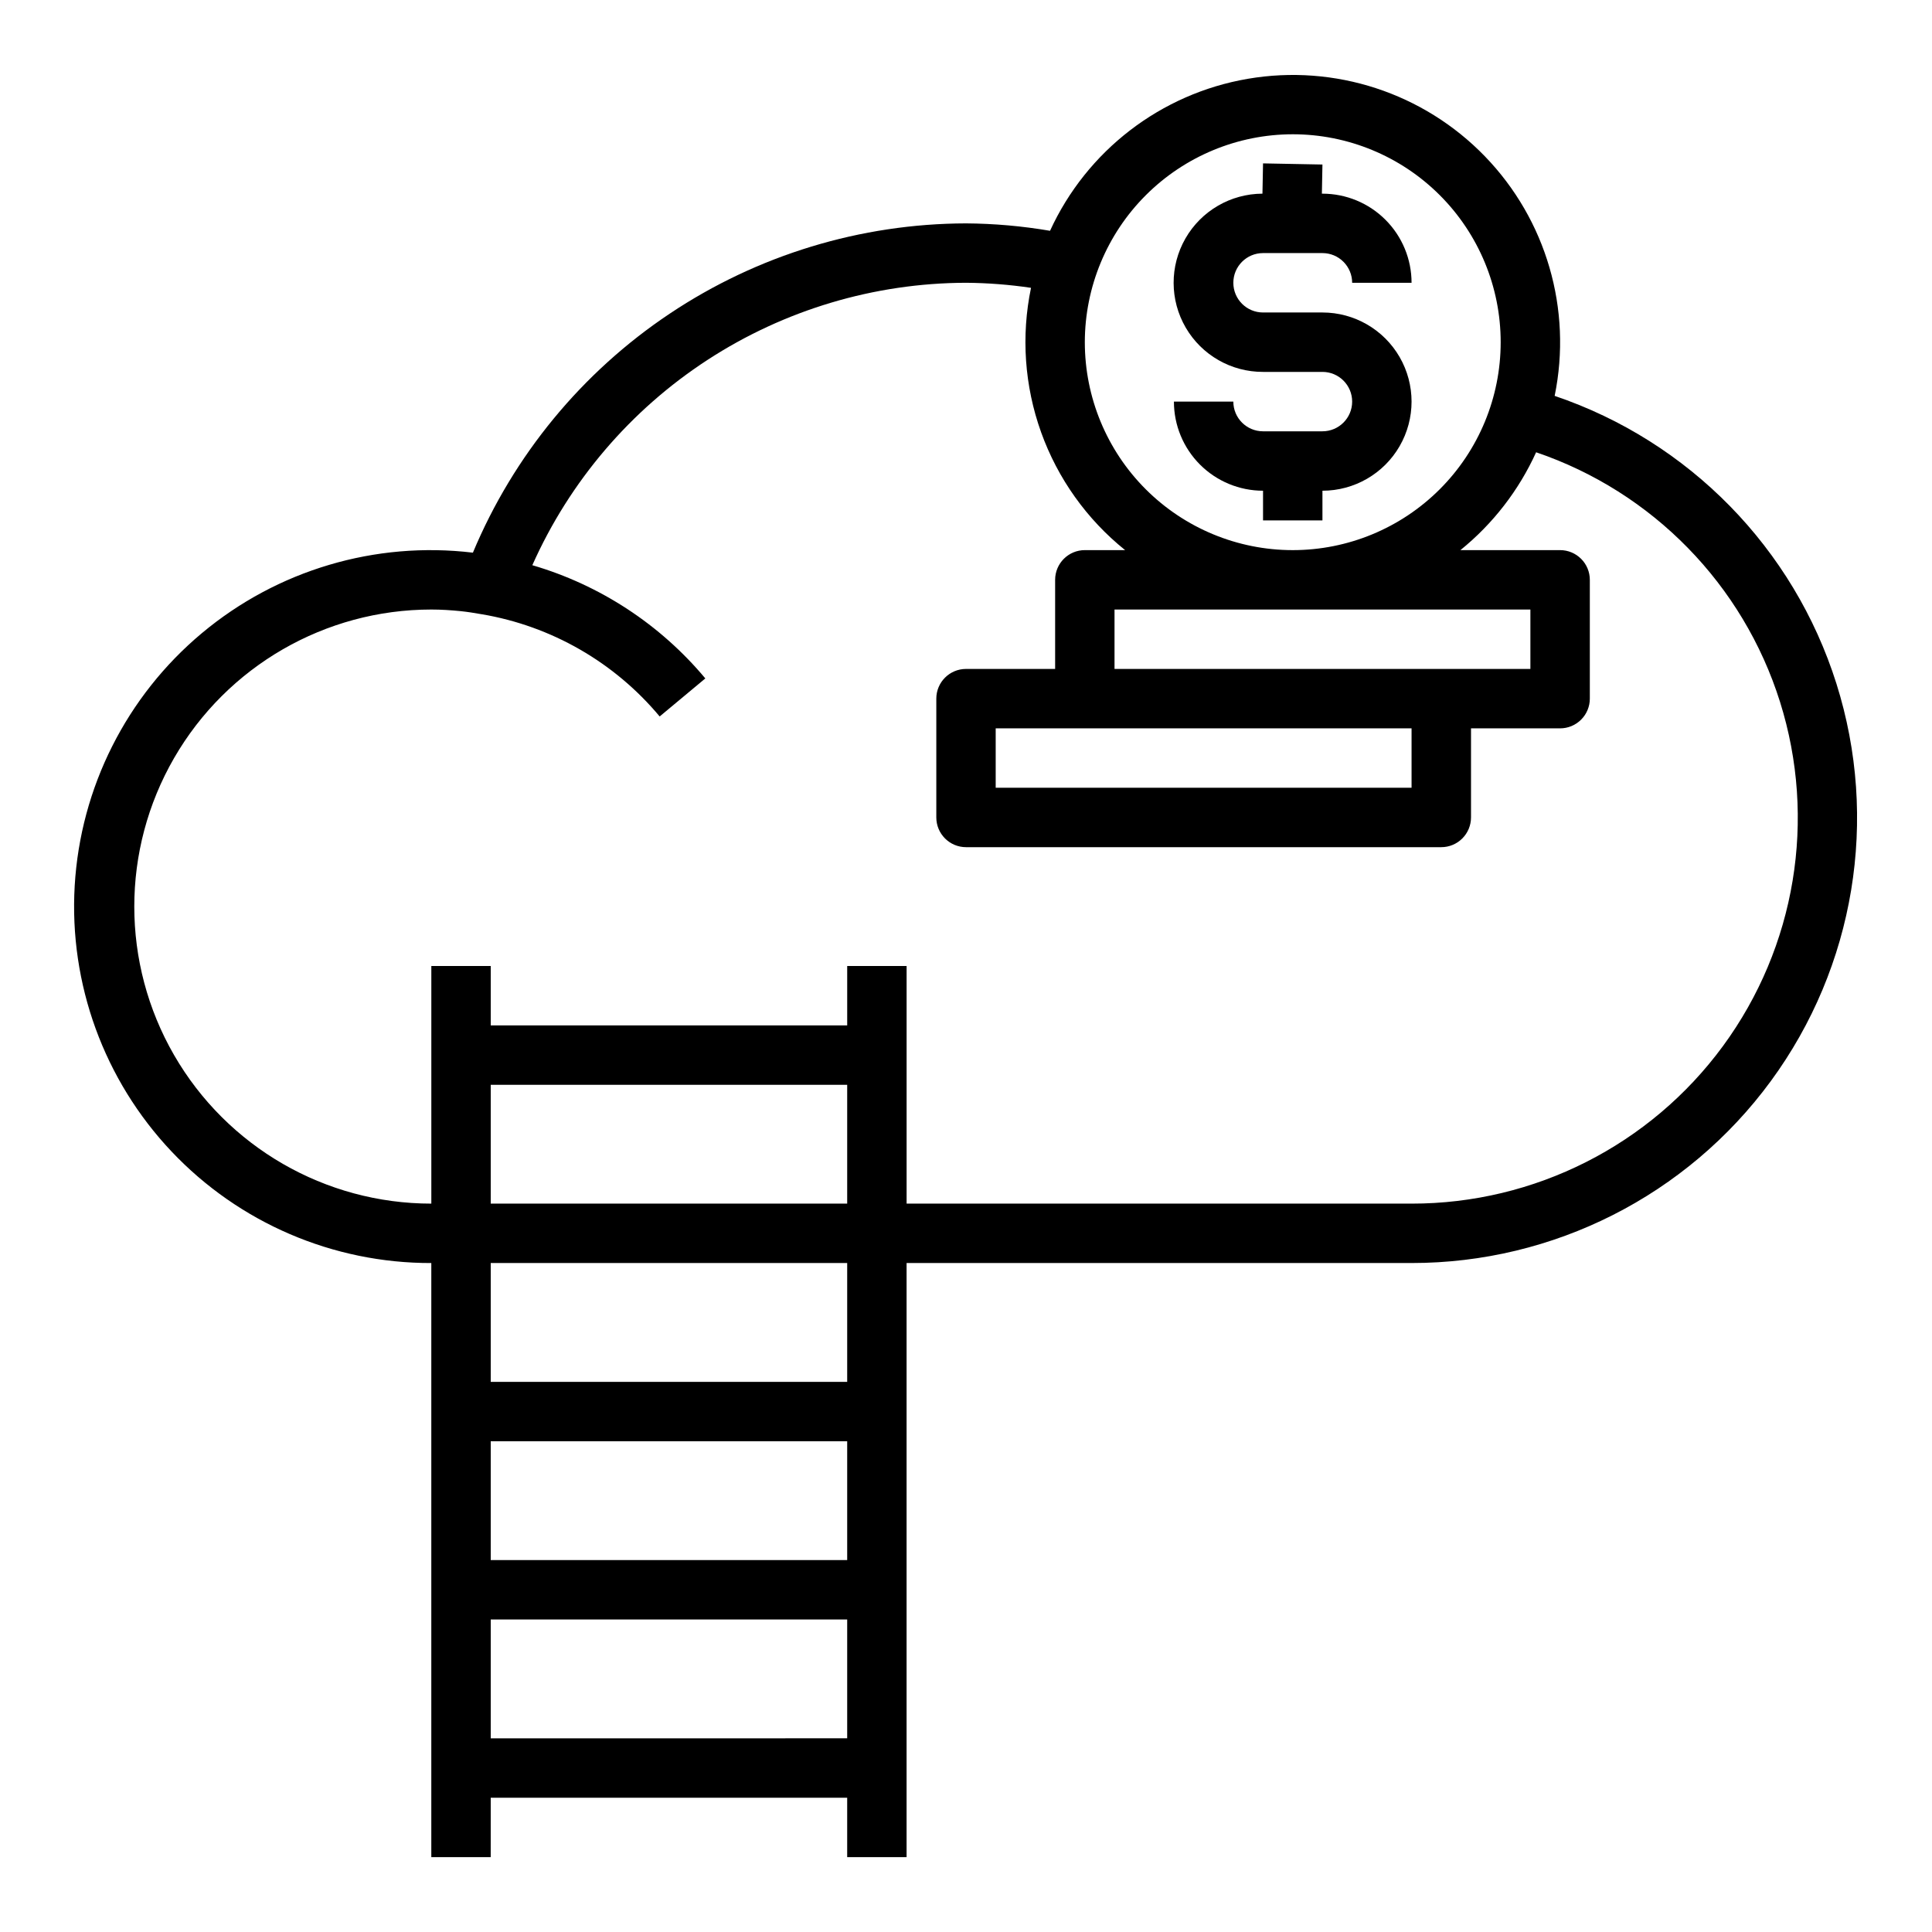 <?xml version="1.0" encoding="UTF-8"?>
<!-- The Best Svg Icon site in the world: iconSvg.co, Visit us! https://iconsvg.co -->
<svg fill="#000000" width="800px" height="800px" version="1.1" viewBox="144 144 512 512" xmlns="http://www.w3.org/2000/svg">
 <g>
  <path d="m494.46 258.3h-15.742c-4.348 0-7.871-3.523-7.871-7.871h-15.746c0 6.266 2.488 12.27 6.918 16.699 4.43 4.43 10.438 6.918 16.699 6.918v7.871h15.742v-7.871c8.438 0 16.234-4.5 20.453-11.809 4.219-7.309 4.219-16.309 0-23.617-4.219-7.305-12.016-11.809-20.453-11.809h-15.742c-4.348 0-7.871-3.523-7.871-7.871s3.523-7.871 7.871-7.871h15.742c2.09 0 4.094 0.828 5.566 2.305 1.477 1.477 2.309 3.481 2.309 5.566h15.742c0-6.262-2.488-12.27-6.918-16.699-4.426-4.43-10.434-6.918-16.699-6.918h-0.148l0.148-7.723-15.742-0.301-0.156 8.023c-8.438 0.031-16.219 4.559-20.414 11.879-4.195 7.32-4.164 16.324 0.078 23.613 4.242 7.293 12.055 11.77 20.492 11.742h15.742c4.348 0 7.875 3.523 7.875 7.871 0 4.348-3.527 7.871-7.875 7.871z"/>
  <path d="m556 248.91c4.699-22.91-2.215-46.668-18.48-63.473-16.262-16.809-39.777-24.504-62.832-20.555-23.055 3.945-42.672 19.023-52.418 40.281-7.359-1.258-14.805-1.914-22.27-1.965-27.953 0.07-55.262 8.391-78.504 23.914-23.246 15.52-41.395 37.559-52.172 63.348-25.863-3.098-51.855 4.625-71.836 21.34-19.977 16.711-32.168 40.93-33.691 66.934-1.52 26.004 7.762 51.48 25.652 70.41 17.891 18.93 42.805 29.629 68.852 29.574v157.44h15.742l0.004-15.746h94.465v15.742h15.742v-157.44h133.82c37.613 0.016 72.98-17.898 95.223-48.23 22.242-30.328 28.695-69.445 17.375-105.31-11.316-35.871-39.055-64.195-74.676-76.266zm-69.41-69.328c14.617 0 28.633 5.805 38.965 16.141 10.336 10.332 16.141 24.348 16.141 38.965 0 14.613-5.805 28.629-16.141 38.965-10.332 10.332-24.348 16.137-38.965 16.137-14.613 0-28.629-5.805-38.965-16.137-10.332-10.336-16.137-24.352-16.137-38.965 0.016-14.609 5.824-28.617 16.156-38.949 10.332-10.328 24.336-16.141 38.945-16.156zm31.488 157.44v15.742h-110.21v-15.742zm-78.719-15.746v-15.742h110.21v15.742zm-165.31 110.21h94.465v31.488h-94.465zm0 94.465 94.465-0.004v31.488h-94.465zm0-15.742v-31.492h94.465v31.488zm0 94.465v-31.492h94.465v31.488zm244.03-141.7h-133.82v-62.977h-15.742v15.742h-94.465v-15.742h-15.746v62.977c-28.121 0-54.109-15.004-68.172-39.363-14.062-24.355-14.062-54.363 0-78.719s40.051-39.359 68.172-39.359c2.606 0 5.188 0.172 7.746 0.426 1.891 0.195 3.762 0.496 5.629 0.828v-0.004c18.441 3.121 35.156 12.727 47.137 27.09l12.098-10.078h0.004c-11.969-14.324-27.93-24.77-45.848-30.008 9.902-22.227 26.02-41.117 46.414-54.398 20.391-13.277 44.184-20.379 68.52-20.449 5.766 0.047 11.52 0.492 17.223 1.34-2.652 12.758-1.727 26.004 2.672 38.27 4.402 12.266 12.109 23.078 22.266 31.238h-10.672c-4.348 0-7.875 3.527-7.875 7.875v23.617l-23.613-0.004c-4.348 0-7.875 3.523-7.875 7.871v31.488c0 2.09 0.832 4.09 2.309 5.566 1.477 1.477 3.477 2.309 5.566 2.309h125.95c2.09 0 4.09-0.832 5.566-2.309s2.309-3.477 2.309-5.566v-23.613h23.617-0.004c2.09 0 4.09-0.832 5.566-2.309 1.477-1.473 2.309-3.477 2.309-5.566v-31.484c0-2.09-0.832-4.094-2.309-5.566-1.477-1.477-3.477-2.309-5.566-2.309h-26.418c8.613-6.965 15.48-15.844 20.059-25.93 30.848 10.492 54.852 35.055 64.633 66.137 9.777 31.082 4.164 64.965-15.121 91.23-19.281 26.262-49.926 41.77-82.512 41.75z"/>
 </g>
</svg>